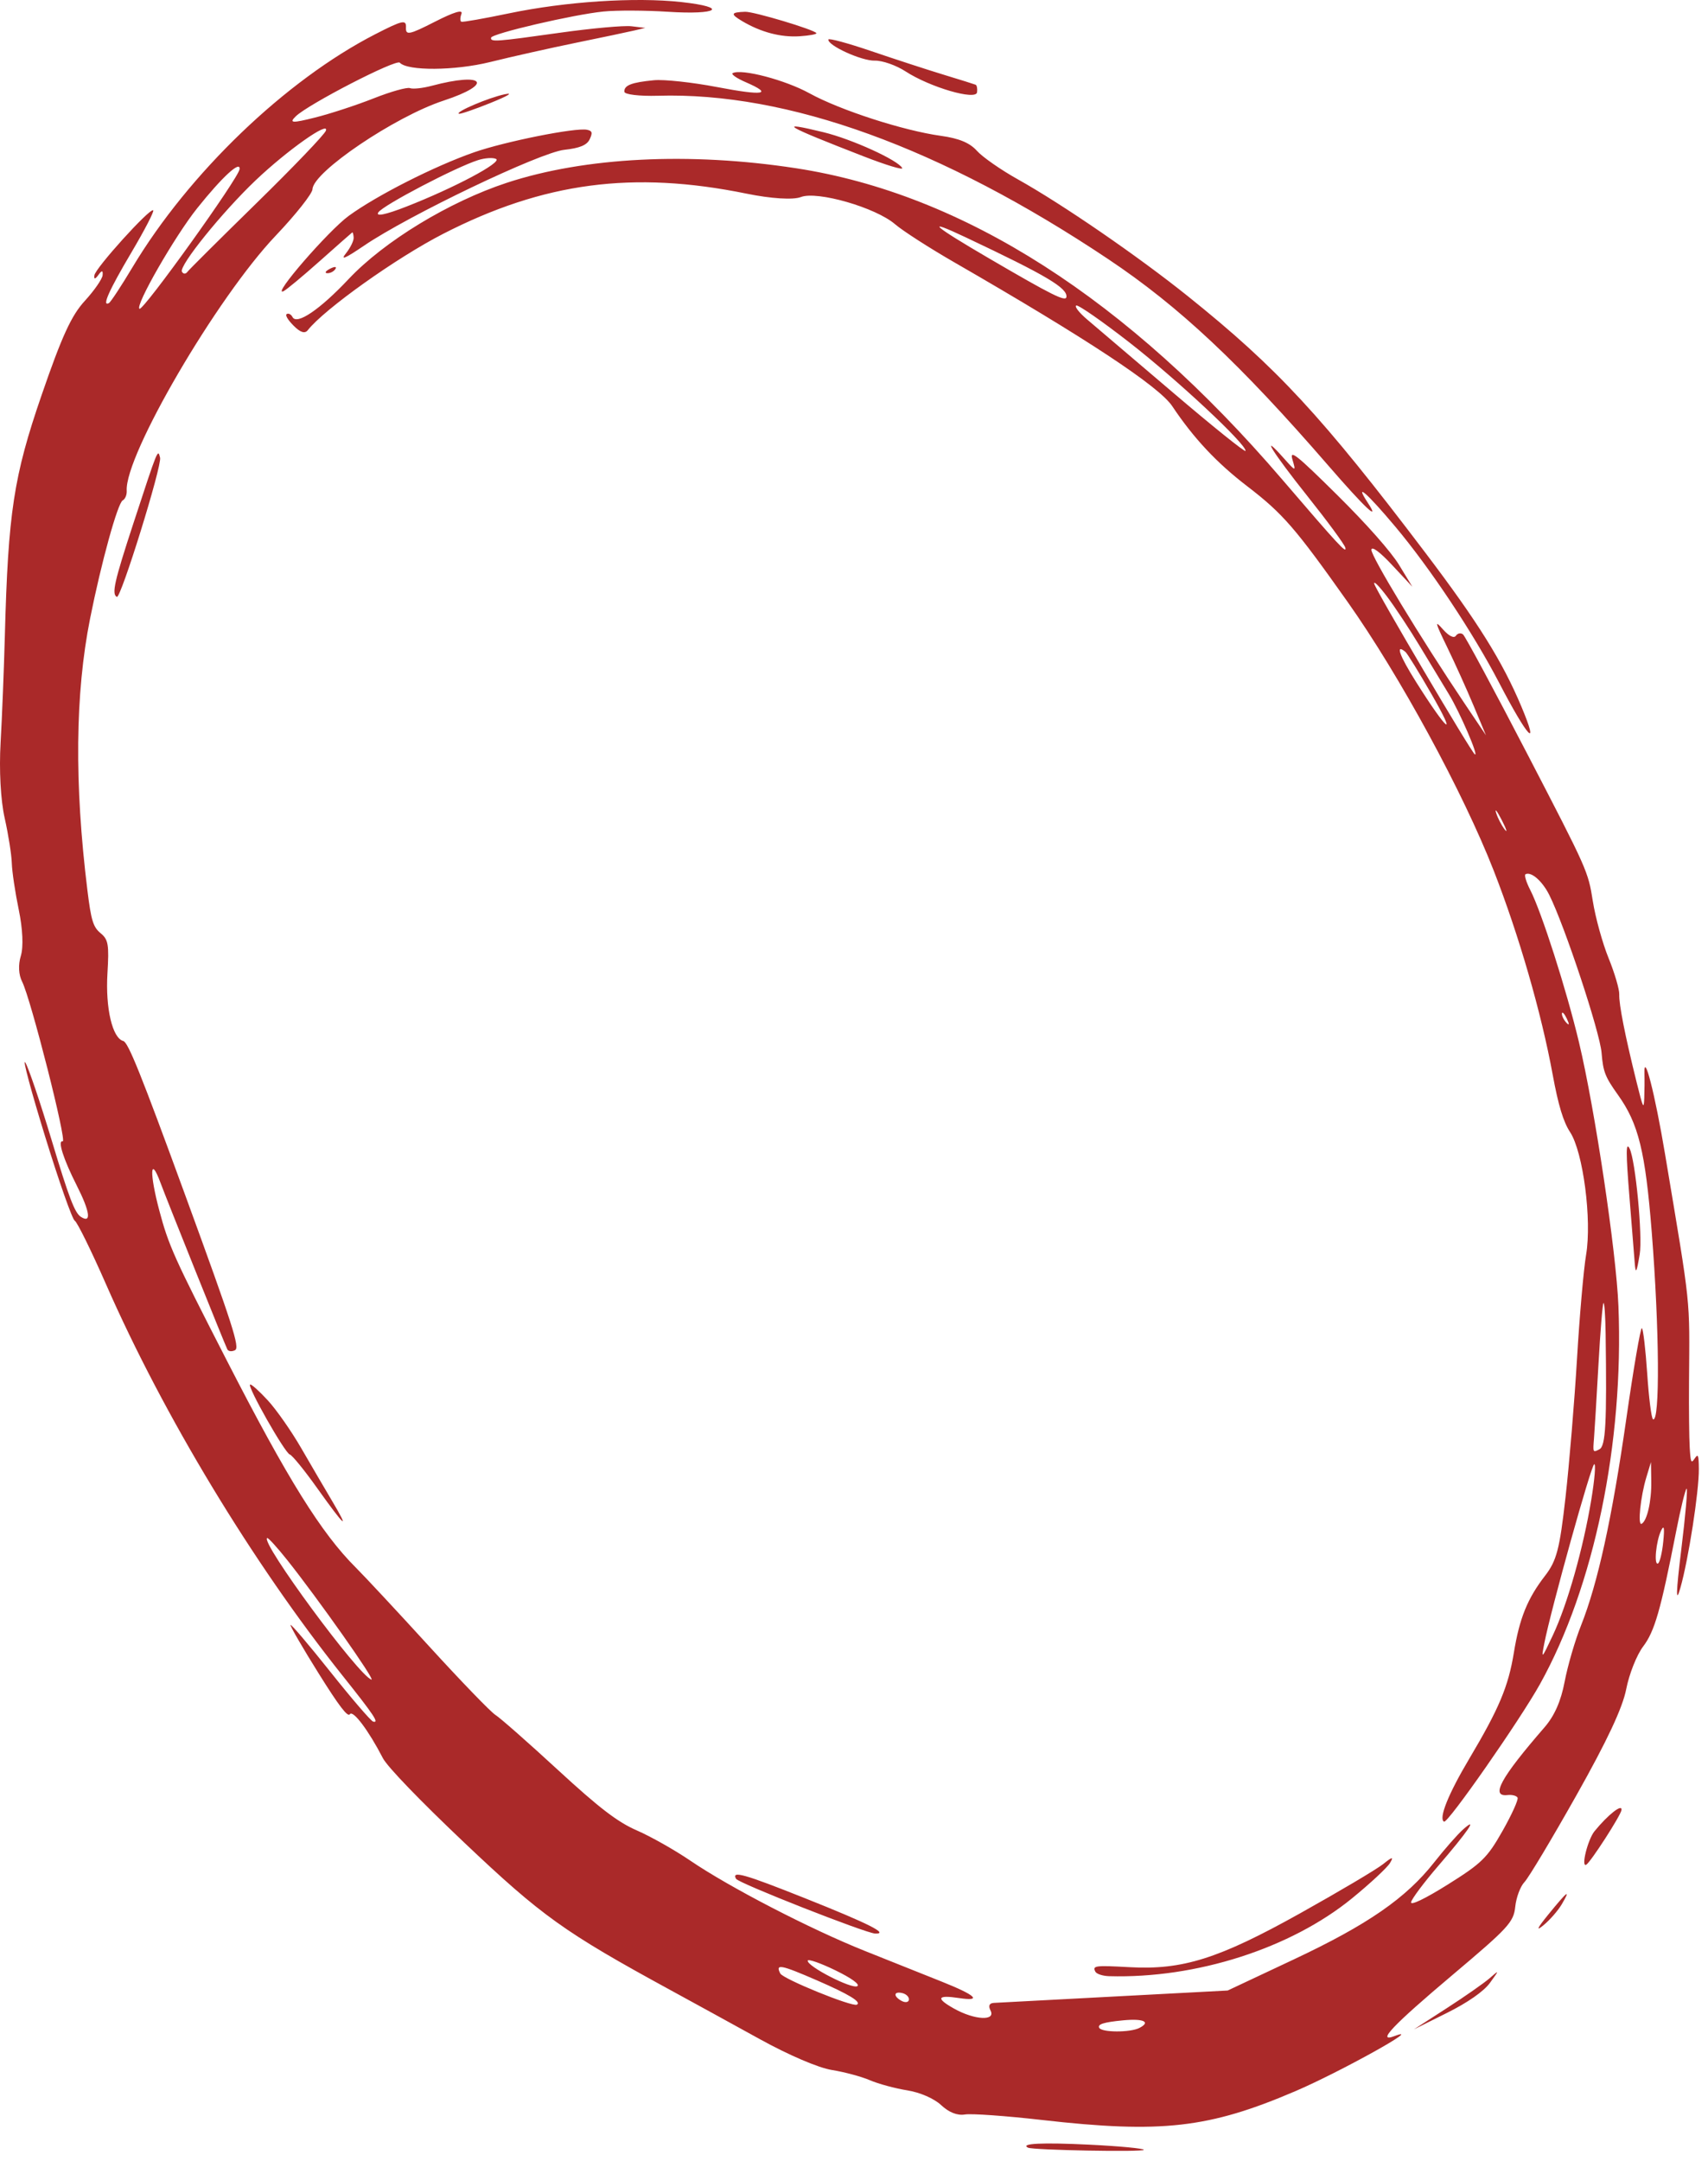 <?xml version="1.0" encoding="UTF-8"?> <svg xmlns="http://www.w3.org/2000/svg" width="151" height="191" viewBox="0 0 151 191" fill="none"><path fill-rule="evenodd" clip-rule="evenodd" d="M35.891 2.428C35.857 3.144 36.173 3.081 38.438 1.926C40.147 1.055 40.946 0.816 40.796 1.219C40.671 1.555 40.667 1.871 40.788 1.921C40.909 1.971 42.801 1.638 44.993 1.181C50.002 0.135 56.153 -0.268 60.237 0.182C64.469 0.648 63.506 1.329 59.024 1.039C57.066 0.913 54.519 0.903 53.364 1.017C50.717 1.279 43.461 2.968 43.413 3.334C43.361 3.726 43.81 3.693 49.505 2.893C52.312 2.499 55.157 2.241 55.828 2.321L57.049 2.467L56.064 2.698C55.523 2.825 53.209 3.313 50.922 3.781C48.635 4.249 45.222 5.014 43.339 5.481C40.22 6.254 36.03 6.285 35.344 5.54C35.026 5.196 27.241 9.211 26.141 10.287C25.533 10.88 25.824 10.898 27.848 10.39C29.191 10.055 31.524 9.29 33.034 8.693C34.544 8.096 35.989 7.689 36.246 7.789C36.502 7.888 37.368 7.796 38.168 7.583C42.845 6.339 43.702 7.418 39.209 8.895C34.914 10.307 27.684 15.191 27.627 16.718C27.612 17.113 26.149 18.962 24.376 20.826C19.161 26.308 11.015 40.25 11.202 43.372C11.224 43.729 11.065 44.111 10.85 44.222C10.406 44.449 8.945 49.74 7.961 54.685C6.645 61.297 6.566 69.261 7.726 78.668C8.057 81.353 8.234 81.931 8.895 82.475C9.576 83.036 9.652 83.48 9.499 86.023C9.314 89.096 9.935 91.75 10.896 92C11.332 92.114 12.46 94.918 16.366 105.603C20.605 117.199 21.216 119.098 20.778 119.326C20.499 119.471 20.193 119.439 20.099 119.256C19.875 118.818 14.773 106.108 14.184 104.52C13.271 102.058 13.202 103.665 14.079 106.964C14.91 110.089 15.375 111.122 20.049 120.233C25.437 130.735 28.413 135.51 31.462 138.545C32.236 139.316 35.164 142.458 37.967 145.528C40.771 148.598 43.396 151.314 43.802 151.564C44.207 151.814 46.687 153.996 49.312 156.413C52.97 159.782 54.603 161.033 56.306 161.772C57.528 162.303 59.659 163.507 61.042 164.449C64.478 166.789 71.65 170.498 76.433 172.409C78.611 173.279 81.68 174.504 83.253 175.131C86.291 176.342 86.876 176.902 84.766 176.582C82.852 176.292 82.711 176.6 84.342 177.515C86.159 178.535 88.057 178.632 87.569 177.682C87.357 177.268 87.462 177.033 87.869 177.012C88.213 176.994 93.005 176.74 98.516 176.448L108.537 175.918L114.351 173.184C120.916 170.097 124.306 167.754 126.8 164.582C127.718 163.415 128.867 162.108 129.354 161.677C130.727 160.463 129.78 161.851 127.15 164.906C125.883 166.377 124.803 167.82 124.751 168.112C124.694 168.431 125.991 167.807 127.995 166.552C130.994 164.675 131.486 164.194 132.829 161.824C133.652 160.374 134.253 159.046 134.165 158.874C134.076 158.702 133.676 158.598 133.274 158.644C131.743 158.817 132.661 157.136 136.542 152.662C137.427 151.641 137.999 150.348 138.327 148.619C138.593 147.22 139.245 144.986 139.775 143.655C141.261 139.919 142.521 134.165 143.786 125.335C144.422 120.897 145.037 117.317 145.153 117.379C145.269 117.442 145.481 119.248 145.625 121.394C145.768 123.54 146 125.357 146.139 125.431C146.761 125.764 146.705 117.466 146.029 108.925C145.46 101.756 144.859 99.308 143.04 96.764C141.905 95.175 141.728 94.723 141.592 93.054C141.442 91.203 138.323 81.795 136.962 79.083C136.345 77.856 135.367 77.007 134.866 77.264C134.738 77.329 134.925 77.953 135.283 78.649C136.291 80.615 138.48 87.452 139.594 92.116C141.002 98.013 142.888 110.621 143.081 115.421C143.567 127.549 140.936 140.229 136.147 148.836C134.375 152.021 127.992 161.17 127.664 160.995C127.165 160.727 128.033 158.561 129.885 155.447C132.528 151.004 133.348 149.055 133.838 146.055C134.334 143.014 135.04 141.273 136.591 139.266C137.62 137.935 137.888 136.907 138.405 132.313C138.739 129.348 139.195 123.84 139.42 120.073C139.644 116.307 140.005 112.178 140.222 110.898C140.745 107.82 139.961 101.809 138.809 100.057C138.211 99.148 137.764 97.673 137.269 94.974C136.264 89.497 134.291 82.671 132.062 76.961C129.36 70.039 123.729 59.683 119.141 53.198C114.507 46.649 113.413 45.389 110.265 42.974C107.561 40.901 105.527 38.729 103.638 35.901C102.47 34.15 96.061 29.922 84.345 23.171C82.152 21.907 79.806 20.398 79.132 19.818C77.421 18.343 72.249 16.852 70.802 17.415C70.122 17.68 68.17 17.558 65.999 17.114C55.97 15.065 48.055 16.112 39.181 20.664C35.051 22.781 28.677 27.318 27.209 29.183C26.951 29.511 26.547 29.381 25.952 28.78C25.421 28.242 25.189 27.836 25.361 27.748C25.518 27.667 25.744 27.791 25.862 28.022C26.235 28.748 28.277 27.365 30.823 24.661C33.963 21.325 39.714 17.827 44.806 16.154C51.711 13.886 60.958 13.422 70.389 14.871C85.172 17.143 99.684 26.43 113.344 42.362C118.387 48.245 119.086 48.999 118.934 48.396C118.863 48.115 117.359 46.071 115.592 43.854C112.51 39.988 111.277 38.006 113.518 40.52C114.561 41.69 114.581 41.692 114.26 40.612C113.983 39.68 114.619 40.184 118.219 43.747C120.819 46.321 122.971 48.753 123.685 49.924L124.863 51.855L123.087 49.953C121.994 48.782 121.284 48.254 121.241 48.579C121.172 49.102 125.584 56.38 129.511 62.218L131.37 64.982L130.272 62.358C129.669 60.915 128.617 58.587 127.935 57.184C126.859 54.969 126.81 54.763 127.564 55.619C128.085 56.211 128.542 56.439 128.709 56.19C128.862 55.962 129.147 55.908 129.343 56.07C129.539 56.232 132.105 61.005 135.047 66.675C140.367 76.929 140.398 76.999 140.817 79.639C141.049 81.099 141.677 83.368 142.212 84.682C142.746 85.996 143.17 87.436 143.154 87.883C143.121 88.765 143.666 91.524 144.677 95.6C145.264 97.966 145.324 98.091 145.365 97.036C145.389 96.401 145.397 95.441 145.381 94.904C145.319 92.794 146.307 96.643 147.204 102.005C149.528 115.898 149.377 114.464 149.322 122.163C149.305 124.509 149.333 127.101 149.383 127.924C149.465 129.271 149.509 129.368 149.826 128.896C150.126 128.447 150.179 128.581 150.19 129.821C150.208 131.81 149.273 137.829 148.555 140.348C148.142 141.799 148.167 140.777 148.638 136.942C149.009 133.928 149.22 131.51 149.108 131.568C148.995 131.626 148.577 133.334 148.179 135.364C146.814 142.324 146.285 144.168 145.263 145.518C144.7 146.261 144.029 147.951 143.772 149.273C143.448 150.936 142.091 153.828 139.367 158.665C137.202 162.509 135.135 165.962 134.773 166.336C134.411 166.711 134.046 167.688 133.96 168.507C133.818 169.875 133.364 170.368 128.416 174.539C123.136 178.989 121.645 180.559 123.285 179.944C126.066 178.899 118.461 183.126 114.528 184.81C106.87 188.09 102.685 188.564 92.085 187.356C88.924 186.995 85.874 186.779 85.307 186.874C84.641 186.986 83.895 186.693 83.208 186.049C82.587 185.466 81.333 184.92 80.207 184.741C79.142 184.571 77.657 184.169 76.907 183.847C76.157 183.524 74.642 183.117 73.542 182.942C72.365 182.755 69.746 181.635 67.183 180.221C64.786 178.899 61.218 176.941 59.253 175.87C49.882 170.76 47.903 169.345 41.029 162.832C37.13 159.137 34.24 156.138 33.85 155.383C32.589 152.939 31.201 151.094 30.929 151.499C30.74 151.782 29.979 150.787 28.16 147.877C26.78 145.67 25.667 143.753 25.685 143.617C25.703 143.481 27.274 145.325 29.176 147.715C31.077 150.105 32.794 152.102 32.99 152.153C33.549 152.299 33.091 151.611 30.264 148.064C22.313 138.09 14.468 125.111 9.375 113.505C8.069 110.53 6.825 108.002 6.609 107.886C6.394 107.771 5.216 104.427 3.992 100.454C2.767 96.482 1.975 93.53 2.231 93.895C2.487 94.26 3.546 97.381 4.585 100.831C6.095 105.848 6.607 107.19 7.143 107.538C8.108 108.164 7.965 107.096 6.769 104.739C5.602 102.439 5.066 100.748 5.542 100.872C5.952 100.979 2.716 88.239 1.958 86.762C1.642 86.144 1.598 85.275 1.843 84.475C2.082 83.694 2.01 82.092 1.661 80.416C1.344 78.893 1.066 77.037 1.044 76.292C1.022 75.546 0.739 73.749 0.413 72.299C0.056 70.708 -0.087 68.059 0.053 65.627C0.18 63.408 0.349 59.169 0.428 56.208C0.719 45.286 1.207 42.093 3.68 34.914C5.47 29.717 6.308 27.888 7.495 26.594C8.332 25.682 9.041 24.659 9.072 24.32C9.111 23.88 9.004 23.874 8.697 24.3C8.413 24.694 8.293 24.704 8.345 24.33C8.433 23.691 13.212 18.405 13.542 18.582C13.66 18.645 12.8 20.312 11.631 22.287C9.626 25.674 8.981 27.124 9.625 26.791C9.777 26.712 10.713 25.291 11.705 23.634C16.69 15.307 25.249 7.091 33.18 3.022C35.592 1.785 35.925 1.712 35.891 2.428ZM21.179 14.959C21.084 15.756 12.678 27.474 12.334 27.29C11.905 27.06 15.447 20.887 17.434 18.401C19.646 15.634 21.277 14.134 21.179 14.959ZM28.809 11.553C28.682 11.897 25.935 14.764 22.704 17.925C19.474 21.086 16.707 23.837 16.558 24.038C16.408 24.239 16.195 24.225 16.083 24.009C15.816 23.488 19.642 18.75 22.602 15.935C25.393 13.282 29.152 10.628 28.809 11.553ZM44.618 8.332C45.425 8.164 44.93 8.465 43.358 9.101C41.934 9.675 40.679 10.104 40.568 10.052C40.228 9.893 43.212 8.626 44.618 8.332ZM65.875 1.041C66.635 1.014 72.02 2.629 72.174 2.929C72.224 3.025 71.555 3.149 70.688 3.205C69.017 3.312 67.25 2.843 65.592 1.854C64.558 1.238 64.611 1.085 65.875 1.041ZM41.907 13.463C44.649 12.506 50.882 11.261 51.892 11.468C52.36 11.564 52.406 11.725 52.132 12.31C51.889 12.828 51.253 13.092 49.886 13.241C47.729 13.477 36.153 19.015 32.183 21.712C30.503 22.852 30.063 23.039 30.583 22.391C30.978 21.899 31.285 21.27 31.266 20.992C31.246 20.715 31.191 20.511 31.143 20.539C31.096 20.568 29.808 21.704 28.281 23.063C26.754 24.423 25.304 25.627 25.058 25.738C23.964 26.235 29.03 20.39 30.831 19.077C33.317 17.265 38.408 14.685 41.907 13.463ZM42.272 14.149C42.881 13.957 43.594 13.912 43.856 14.048C44.421 14.343 40.13 16.62 35.91 18.266C34.081 18.979 33.189 19.161 33.446 18.77C33.861 18.14 40.287 14.776 42.272 14.149ZM57.813 7.091C58.705 7.006 61.212 7.277 63.384 7.693C67.526 8.486 68.408 8.338 65.931 7.266C65.121 6.915 64.603 6.554 64.781 6.462C65.574 6.055 69.417 7.065 71.56 8.244C74.272 9.737 79.865 11.547 83.181 12.005C84.778 12.225 85.735 12.622 86.358 13.321C86.848 13.871 88.476 15.007 89.975 15.844C93.919 18.047 100.598 22.636 105.022 26.183C112.91 32.508 116.865 36.779 126.026 48.869C130.661 54.985 132.819 58.442 134.502 62.446C136.15 66.365 135.066 65.211 132.542 60.358C130.232 55.919 126.435 50.211 123.341 46.528C120.853 43.567 119.695 42.559 120.912 44.415C122.097 46.22 120.676 44.889 117.466 41.185C109.61 32.121 104.248 27.091 97.978 22.903C83.211 13.039 69.644 8.12 58.148 8.463C56.543 8.51 55.217 8.353 55.2 8.112C55.16 7.542 55.829 7.28 57.813 7.091ZM29.655 23.772C29.515 23.991 29.188 24.159 28.928 24.145C28.668 24.131 28.783 23.952 29.183 23.747C29.583 23.541 29.796 23.553 29.655 23.772ZM77.038 4.521C79.113 5.228 81.988 6.165 83.429 6.604C84.869 7.042 86.14 7.44 86.252 7.488C86.364 7.536 86.422 7.838 86.379 8.159C86.281 8.899 82.213 7.711 80.064 6.314C79.226 5.769 77.999 5.34 77.337 5.359C76.18 5.393 73.163 4.02 73.233 3.492C73.252 3.351 74.964 3.814 77.038 4.521ZM72.807 11.687C75.302 12.292 79.407 14.161 79.763 14.855C79.864 15.053 78.346 14.593 76.39 13.834C69.301 11.082 68.611 10.669 72.807 11.687ZM14.152 40.445C14.332 41.158 10.674 52.939 10.33 52.755C9.857 52.502 10.104 51.402 11.791 46.258C13.982 39.575 13.951 39.651 14.152 40.445ZM85.393 20.983C92.521 24.352 94.384 25.456 94.279 26.249C94.221 26.692 93.005 26.086 87.457 22.846C82.423 19.908 81.661 19.219 85.393 20.983ZM99.856 30.273C104.087 33.571 110.191 39.27 110.115 39.851C110.094 40.005 107.221 37.696 103.729 34.719C100.237 31.742 96.808 28.823 96.109 28.233C95.41 27.642 94.977 27.088 95.146 27.001C95.316 26.914 97.435 28.387 99.856 30.273ZM122.64 52.744C123.349 53.688 124.643 55.646 125.516 57.097C126.39 58.548 127.548 60.463 128.091 61.353C129.049 62.925 130.752 66.867 130.39 66.673C130.089 66.512 121.649 52.207 121.495 51.597C121.416 51.284 121.931 51.801 122.64 52.744ZM124.254 57.617C124.419 57.754 125.456 59.433 126.557 61.348C128.887 65.398 127.985 64.698 125.214 60.306C123.71 57.923 123.327 56.848 124.254 57.617ZM23.677 123.763C24.435 124.586 25.758 126.477 26.618 127.964C27.478 129.451 28.713 131.563 29.363 132.657C30.983 135.382 30.492 134.96 28.047 131.525C26.919 129.941 25.828 128.601 25.624 128.548C25.196 128.436 21.828 122.504 22.112 122.361C22.215 122.309 22.919 122.94 23.677 123.763ZM132.775 72.494C133.19 73.303 133.3 73.665 133.019 73.298C132.738 72.931 132.398 72.269 132.264 71.826C132.13 71.385 132.359 71.685 132.775 72.494ZM25.387 137.866C28.118 141.295 33.224 148.538 32.839 148.438C31.75 148.155 22.983 136.256 23.621 135.928C23.708 135.883 24.503 136.755 25.387 137.866ZM138.523 90.038C138.76 90.535 138.742 90.67 138.477 90.382C138.238 90.122 138.062 89.754 138.087 89.564C138.112 89.375 138.308 89.588 138.523 90.038ZM144.067 101.505C144.586 102.517 145.229 109.243 144.961 110.857C144.688 112.496 144.604 112.643 144.522 111.613C144.467 110.911 144.26 108.329 144.062 105.874C143.735 101.824 143.736 100.859 144.067 101.505ZM141.949 117.846C142.062 125.792 141.954 127.802 141.399 128.087C140.821 128.383 140.819 128.379 140.92 127.138C140.975 126.452 141.155 123.492 141.318 120.56C141.482 117.628 141.682 115.195 141.762 115.154C141.843 115.112 141.927 116.324 141.949 117.846ZM71.188 167.77C76.812 170.01 78.628 170.924 77.37 170.884C76.55 170.858 65.291 166.429 65.075 166.048C64.65 165.297 65.776 165.614 71.188 167.77ZM140.684 132.529C139.963 136.881 138.571 141.79 137.281 144.528C136.283 146.648 136.242 146.685 136.532 145.217C137.13 142.19 140.658 129.53 140.938 129.405C141.095 129.336 140.98 130.742 140.684 132.529ZM145.985 130.91C146.014 132.663 145.613 134.423 145.129 134.671C144.766 134.857 145.031 132.272 145.55 130.56L145.958 129.215L145.985 130.91ZM72.238 175.026C75.07 176.257 76.193 176.942 75.75 177.169C75.333 177.383 69.232 174.9 68.983 174.414C68.531 173.534 69.011 173.625 72.238 175.026ZM73.841 174.126C75.273 174.822 76.054 175.386 75.79 175.534C75.298 175.81 71.343 173.776 71.409 173.28C71.432 173.108 72.526 173.488 73.841 174.126ZM147.041 136.277C146.943 137.242 146.735 138.097 146.58 138.176C146.198 138.372 146.409 136.177 146.859 135.259C147.117 134.733 147.169 135.025 147.041 136.277ZM79.8 176.153C80.137 176.241 80.387 176.502 80.357 176.733C80.326 176.964 80.035 177.011 79.71 176.837C78.945 176.427 79.008 175.947 79.8 176.153ZM99.87 173.856C104.552 174.116 107.764 173.101 114.952 169.088C118.413 167.156 121.713 165.2 122.286 164.74C123.101 164.086 123.232 164.066 122.886 164.648C122.643 165.057 121.131 166.463 119.526 167.773C114.103 172.196 105.754 174.871 98.054 174.651C97.49 174.635 96.943 174.456 96.838 174.253C96.564 173.719 96.81 173.686 99.87 173.856ZM99.294 178.553C101.107 178.38 101.77 178.692 100.727 179.227C99.922 179.64 97.392 179.632 97.179 179.215C97.014 178.895 97.582 178.717 99.294 178.553ZM143.352 159.966C143.282 160.459 140.6 164.613 140.23 164.803C139.755 165.047 140.372 162.568 140.968 161.838C142.168 160.37 143.438 159.374 143.352 159.966ZM96.33 189.543C98.981 189.673 101.136 189.878 101.12 189.998C101.092 190.21 91.303 190.026 90.879 189.806C90.162 189.433 92.137 189.338 96.33 189.543ZM138.07 168.299C137.742 168.856 137.013 169.691 136.448 170.154C135.754 170.724 135.896 170.414 136.887 169.197C138.579 167.12 138.91 166.868 138.07 168.299ZM131.719 175.246C131.183 175.987 129.755 176.984 127.931 177.892L125.003 179.351L127.903 177.48C129.498 176.451 131.203 175.26 131.692 174.834C132.569 174.068 132.569 174.073 131.719 175.246Z" fill="#AA2929"></path></svg> 